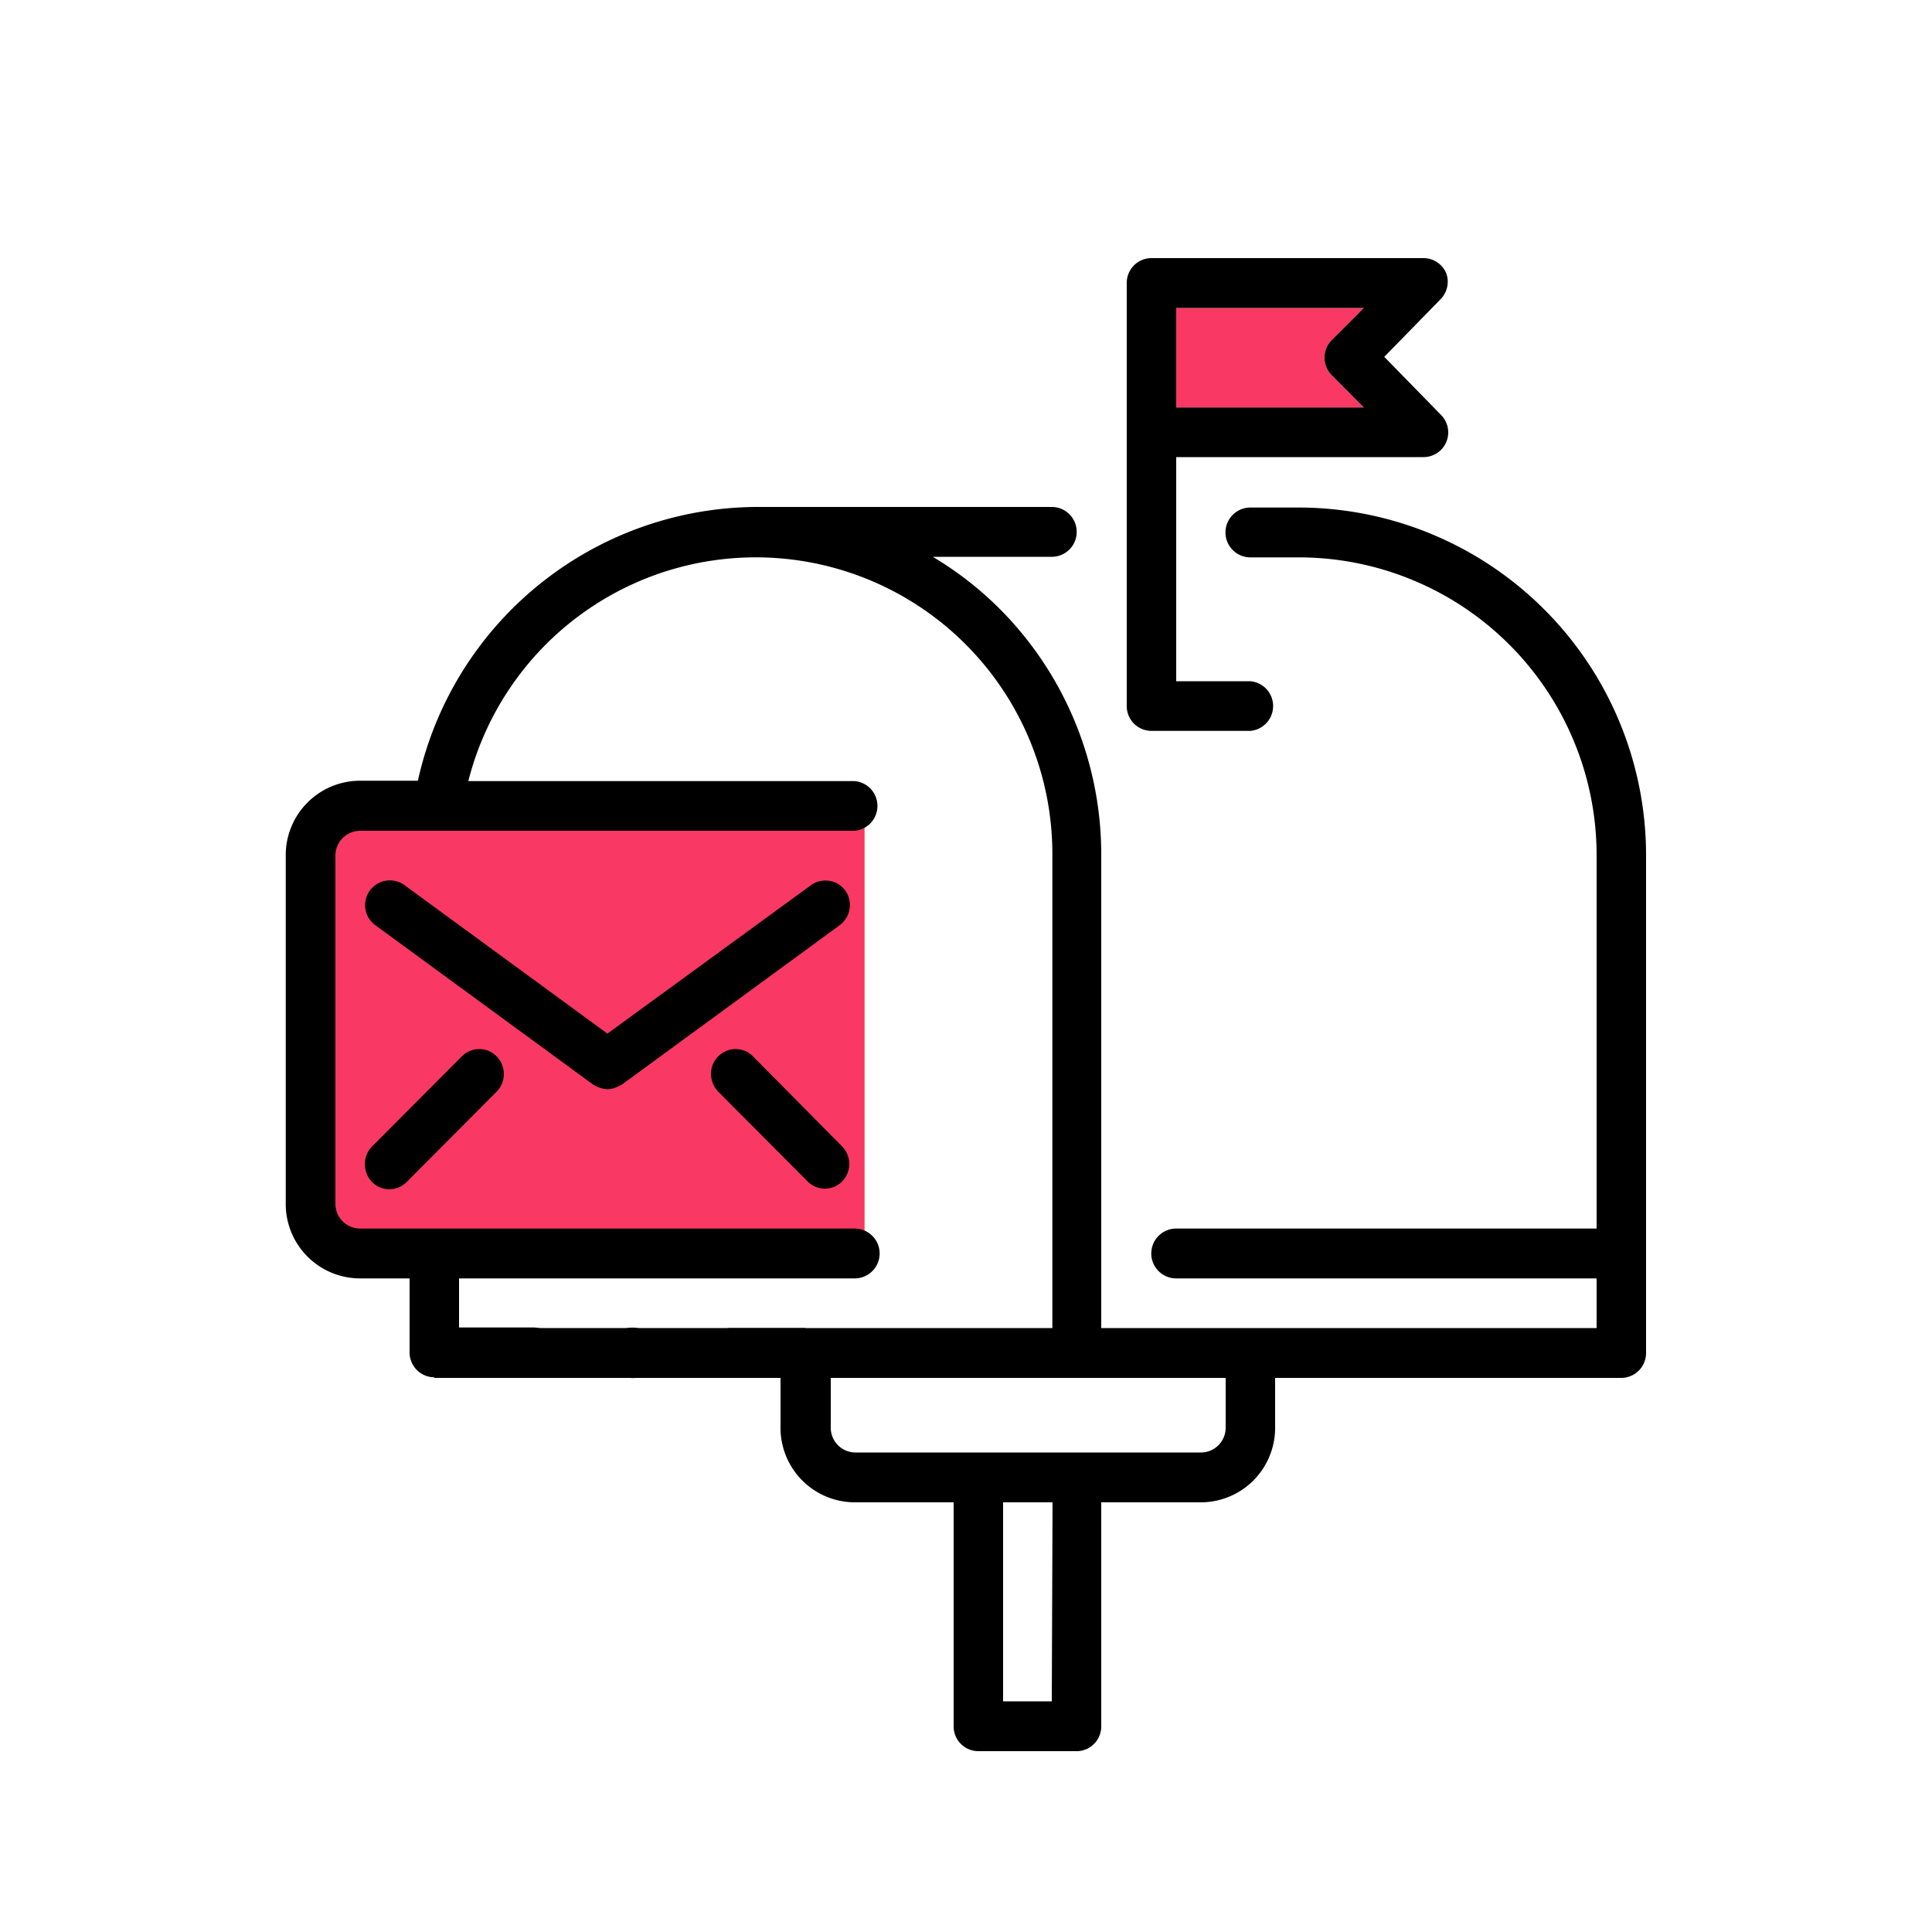 <svg xmlns="http://www.w3.org/2000/svg" width="100" height="100" viewBox="0 0 100 100">
  <g>
    <path d="M68.93,19.42l1.66,1.67H60.88V15.94h9.71L68.93,17.6A1.29,1.29,0,0,0,68.93,19.42Z" fill="#f93963"/>
    <rect x="16.38" y="42.15" width="28.37" height="22.45" fill="#f93963"/>
  </g>
  <polygon points="22.48 68.74 39.12 68.74 41.68 68.74 41.68 71.32 39.12 71.32 22.48 71.32 22.48 68.74"/>
  <path d="M31.81,69.12l-.15.19a1.35,1.35,0,0,0-.19.46,1.22,1.22,0,0,0,0,.26,1.42,1.42,0,0,0,.37.92,1.73,1.73,0,0,0,.43.27,1.23,1.23,0,0,0,1.66-.7A1.34,1.34,0,0,0,34,70a1.29,1.29,0,0,0-.79-1.19A1.26,1.26,0,0,0,31.81,69.12Z"/>
  <path d="M68.93,19.42l1.66,1.67H60.88V15.94h9.71L68.93,17.6A1.29,1.29,0,0,0,68.93,19.42Zm5.93-5.27a1.28,1.28,0,0,0-1.18-.79H59.6a1.28,1.28,0,0,0-1.28,1.29V36.54a1.28,1.28,0,0,0,1.28,1.29h5.12a1.29,1.29,0,0,0,0-2.57H60.88V23.66h12.8a1.28,1.28,0,0,0,.9-2.19l-2.93-3,2.93-3A1.29,1.29,0,0,0,74.86,14.15Z"/>
  <path d="M63.44,73.9a1.28,1.28,0,0,1-1.28,1.28H44.24A1.28,1.28,0,0,1,43,73.9V71.32H63.44Zm-9,14.16H51.92V77.76h2.56ZM18.64,66.17H21.2V70a1.29,1.29,0,0,0,1.28,1.29H27.6a1.29,1.29,0,0,0,0-2.58H23.76V66.17H44.24a1.29,1.29,0,0,0,0-2.58H18.64a1.28,1.28,0,0,1-1.28-1.29v-18A1.29,1.29,0,0,1,18.64,43h25.6a1.29,1.29,0,0,0,0-2.57h-20a15.35,15.35,0,0,1,30.23,3.86V68.74H37.84a1.29,1.29,0,0,0,0,2.58H40.4V73.9a3.85,3.85,0,0,0,3.84,3.86h5.12V89.35a1.28,1.28,0,0,0,1.28,1.29h5.12A1.28,1.28,0,0,0,57,89.35V77.76h5.12A3.85,3.85,0,0,0,66,73.9V71.32H83.92A1.29,1.29,0,0,0,85.2,70V44.27a18,18,0,0,0-17.92-18H64.72a1.29,1.29,0,0,0,0,2.58h2.56A15.42,15.42,0,0,1,82.64,44.27V63.59H60.88a1.29,1.29,0,0,0,0,2.58H82.64v2.57H57V44.27a18,18,0,0,0-5.25-12.75,17.77,17.77,0,0,0-3.47-2.7h6.16a1.29,1.29,0,0,0,0-2.58H39.12A18.05,18.05,0,0,0,21.63,40.41h-3a3.85,3.85,0,0,0-3.84,3.86v18A3.85,3.85,0,0,0,18.64,66.17Z"/>
  <path d="M30.81,56.2l.13.06a1.46,1.46,0,0,0,.5.12,1.36,1.36,0,0,0,.5-.12l.13-.06.13-.07,11.26-8.24a1.3,1.3,0,0,0,.29-1.8A1.28,1.28,0,0,0,42,45.8L31.44,53.5,20.93,45.81a1.28,1.28,0,1,0-1.5,2.08l11.26,8.24Z"/>
  <path d="M23.88,54.7l-4.61,4.63a1.3,1.3,0,0,0-.34,1.26,1.26,1.26,0,0,0,2.15.56l4.61-4.63a1.3,1.3,0,0,0-.56-2.18A1.29,1.29,0,0,0,23.88,54.7Z"/>
  <path d="M41.8,61.15a1.26,1.26,0,0,0,1.79,0,1.3,1.3,0,0,0,0-1.81L39,54.7a1.27,1.27,0,0,0-1.24-.36,1.3,1.3,0,0,0-.92.92,1.34,1.34,0,0,0,.35,1.26Z"/>
</svg>
